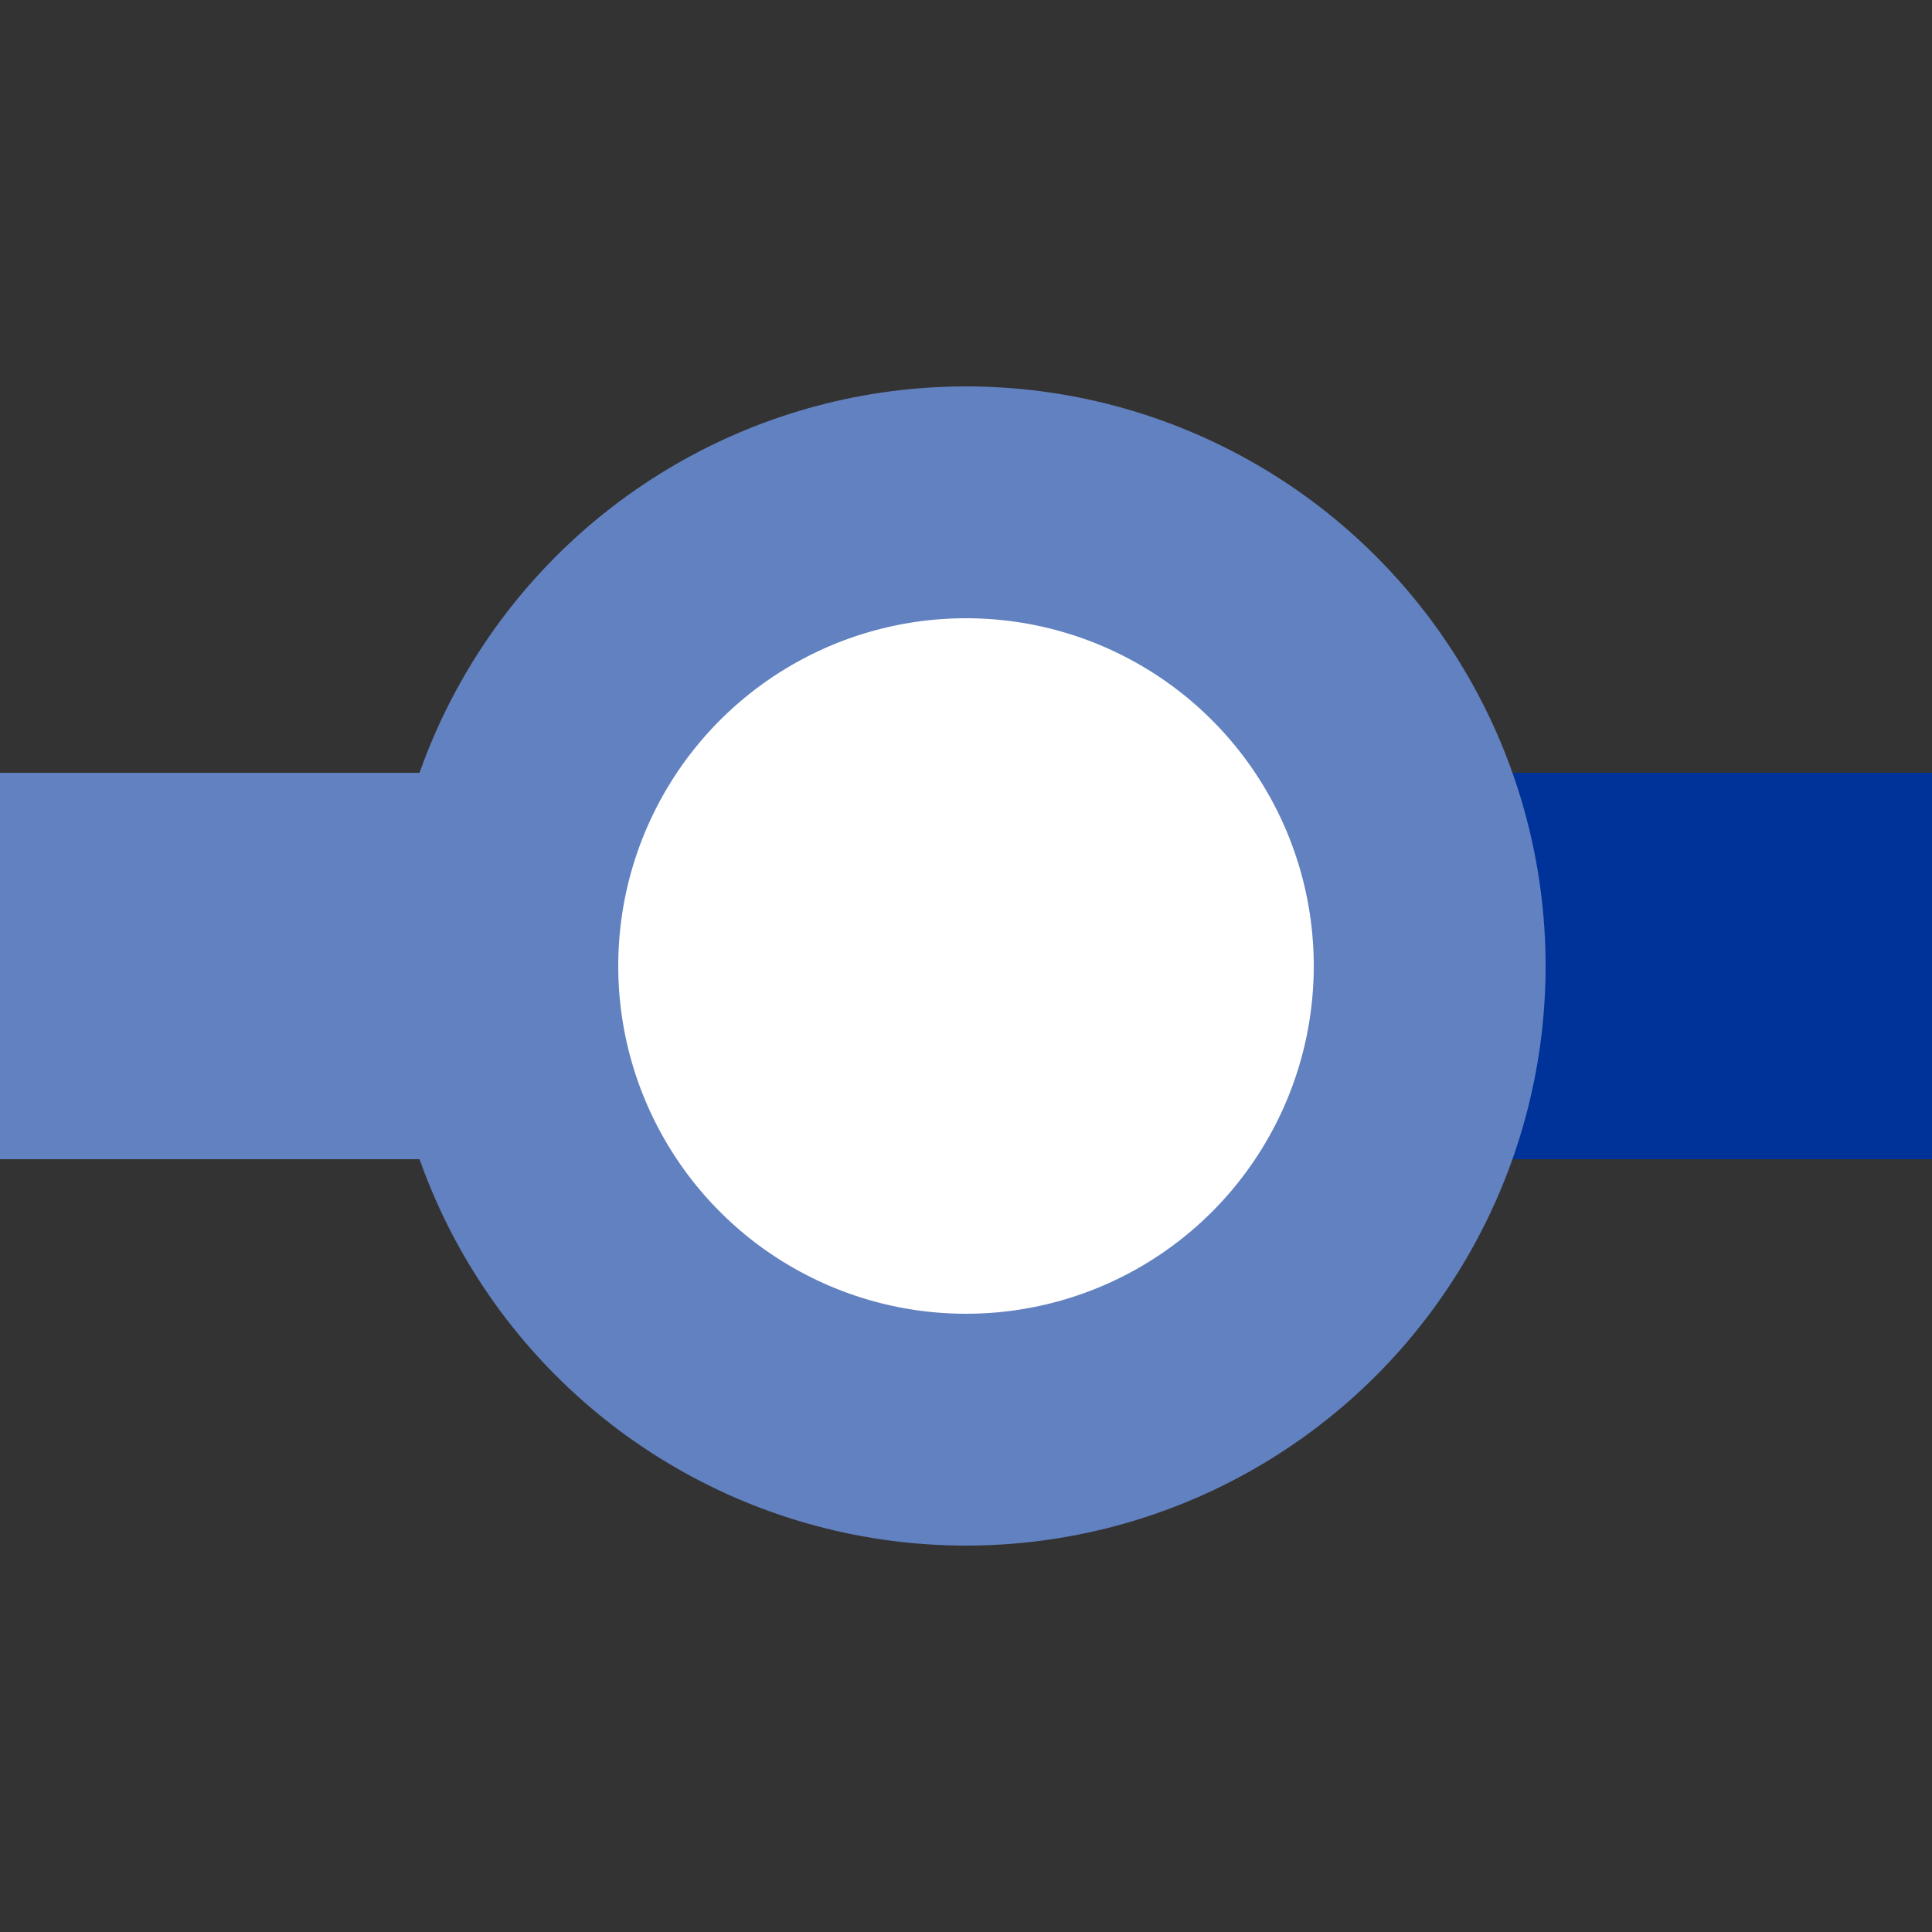 <?xml version="1.0" encoding="iso-8859-1"?>
<!DOCTYPE svg PUBLIC "-//W3C//DTD SVG 1.1//EN" "http://www.w3.org/Graphics/SVG/1.1/DTD/svg11.dtd">
<!-- created by axpde for Wikipedia -->
<svg xmlns="http://www.w3.org/2000/svg"
     width="500" height="500" viewBox="0 0 500 500">
<rect x="0" y="0" width="500" height="500" fill="#333333" stroke="none"/>
<title>BSicon Kopfbahnhof</title>

<g stroke="#6281c0" fill="none">
 <g stroke-width="100">
  <path d="M 0,250 H 250" />
  <path d="M 250,250 H 500" stroke="#003399" />
 </g>
 <circle cx="250" cy="250" r="120" stroke-width="60" fill="#ffffff" />
</g>
</svg>
